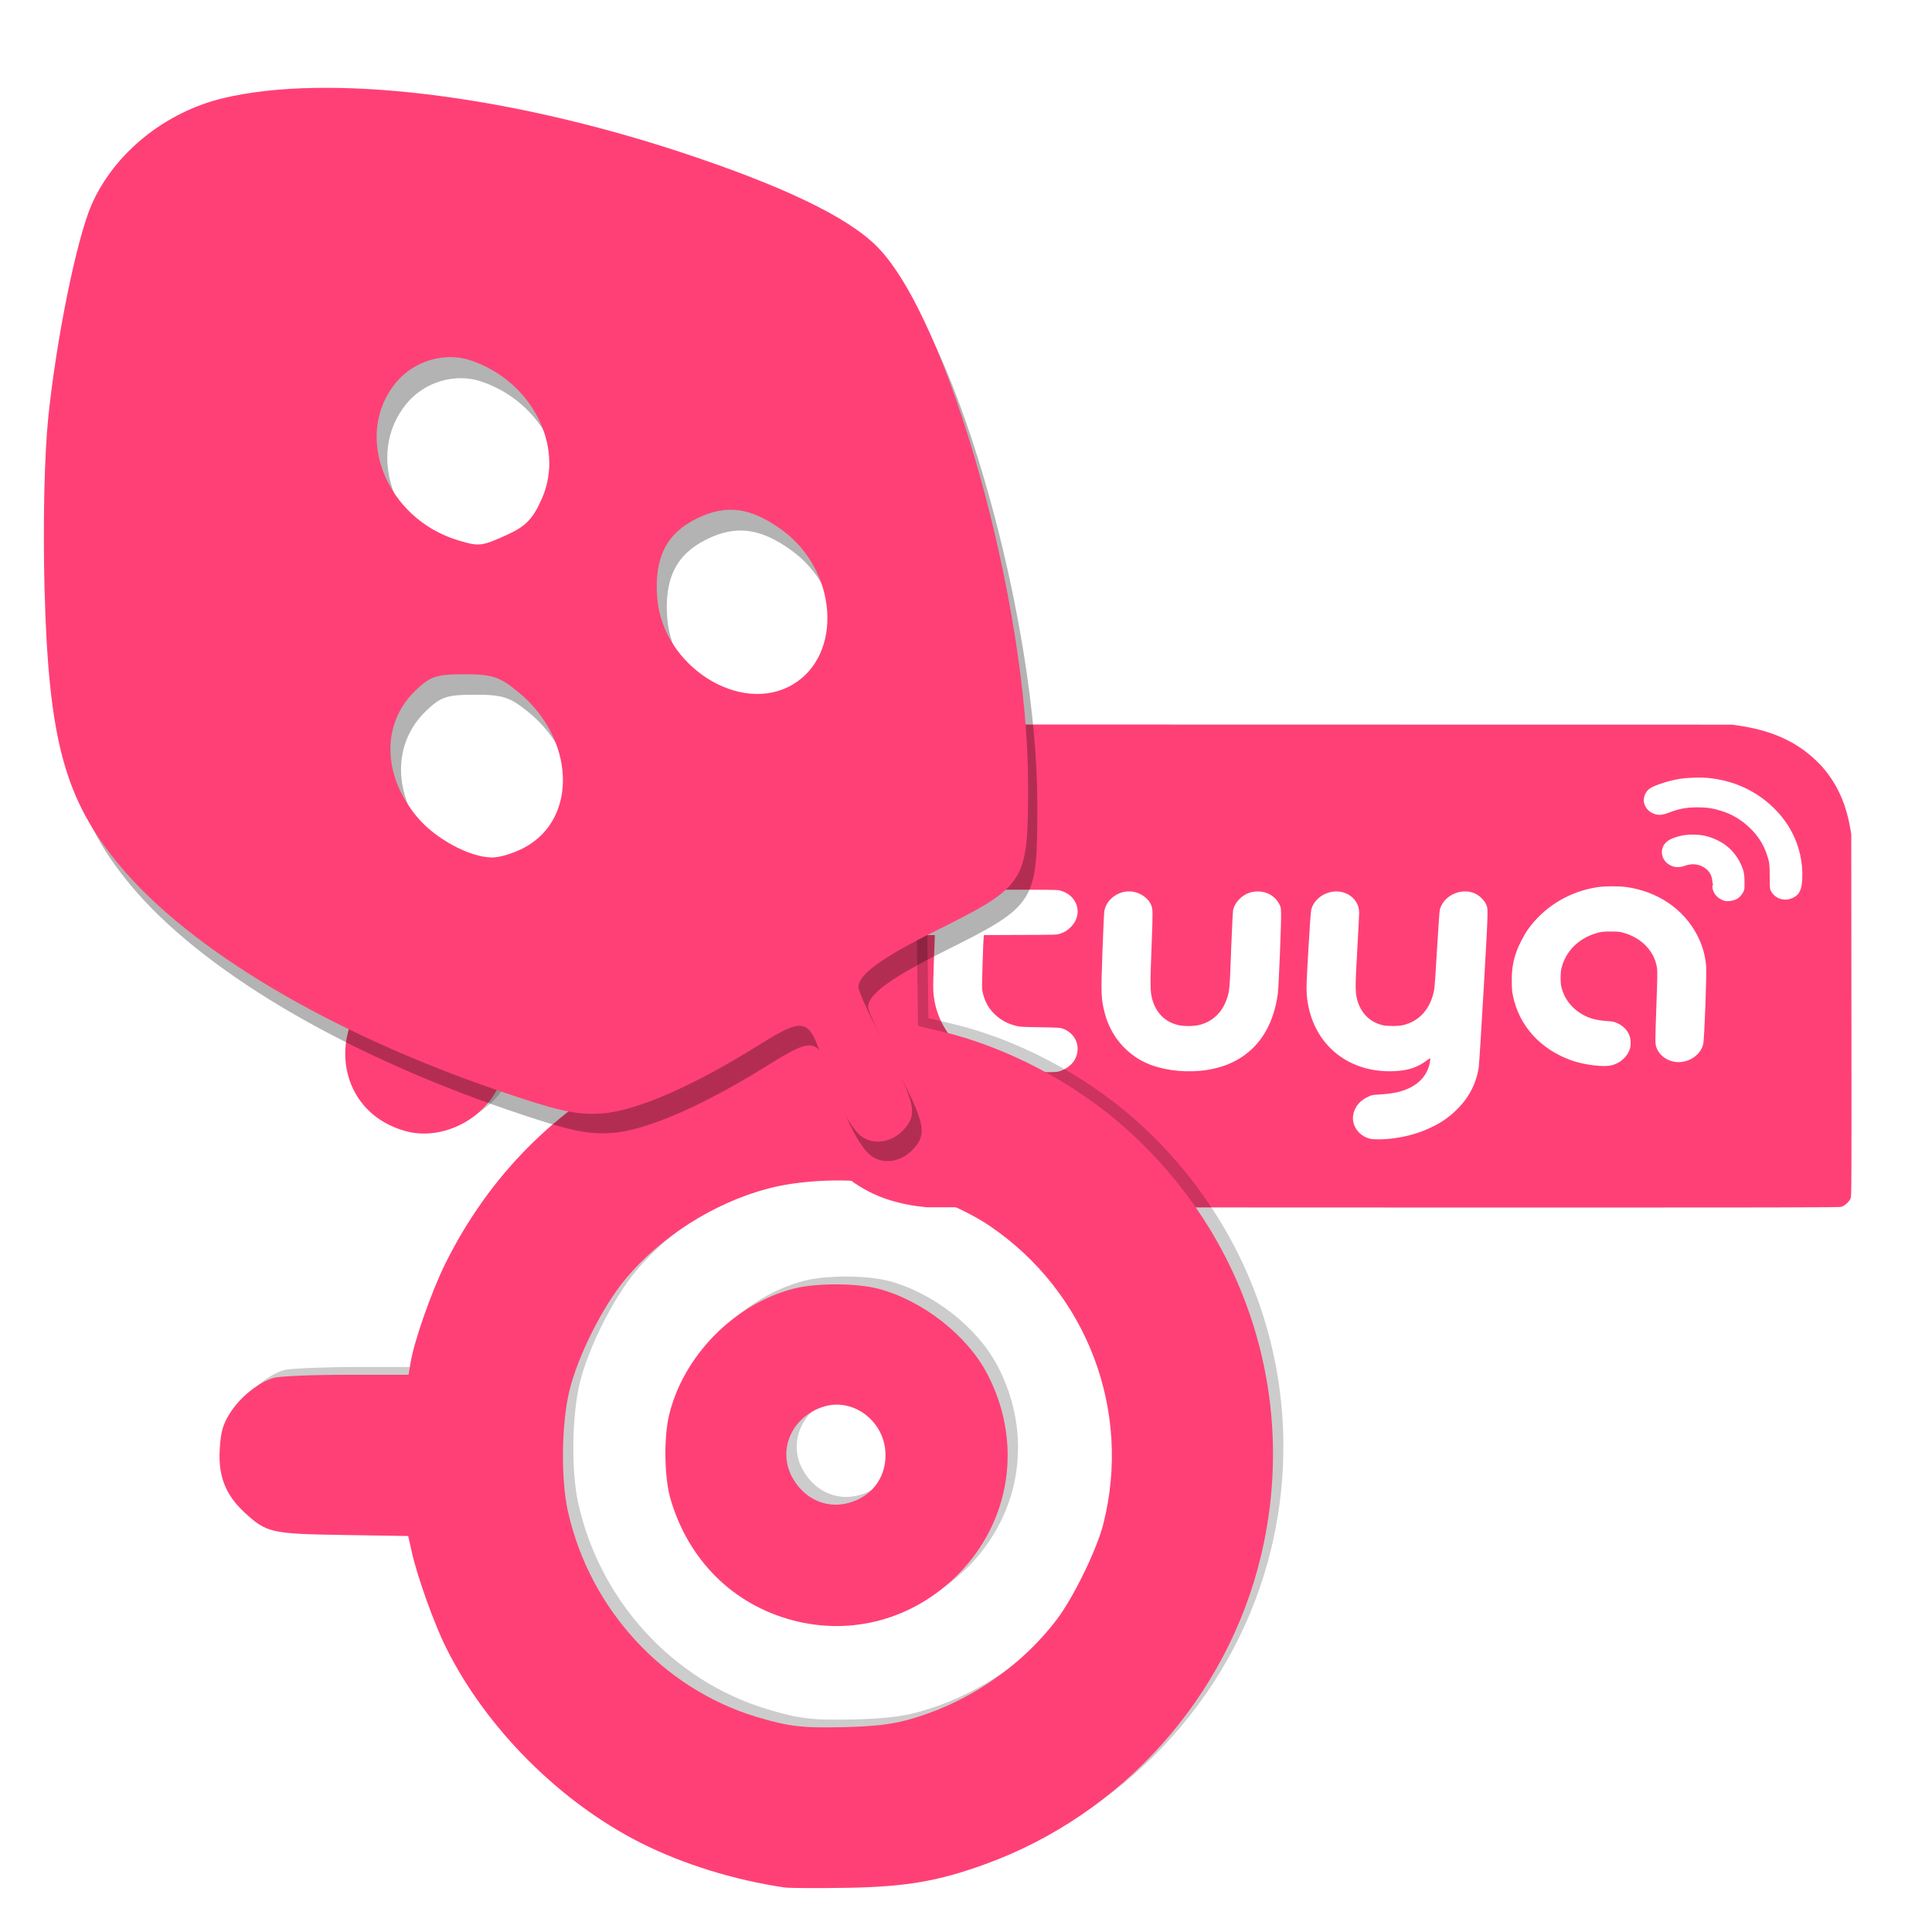 <svg width="24" height="24" viewBox="0 0 24 24" fill="none" xmlns="http://www.w3.org/2000/svg">
<path d="M11.508 14.997C11.175 14.965 10.902 14.879 10.67 14.732C10.589 14.681 10.556 14.656 10.479 14.587C10.212 14.348 10.06 14.044 10.01 13.648C10.001 13.579 10 13.294 10 11.357C10 9.301 10.001 9.143 10.011 9.116C10.026 9.075 10.083 9.023 10.127 9.009C10.157 9 10.555 8.999 15.841 9.001L21.522 9.002L21.613 9.016C22.011 9.076 22.312 9.212 22.553 9.441C22.627 9.512 22.654 9.543 22.71 9.617C22.849 9.804 22.936 10.016 22.983 10.28L22.997 10.364L22.999 12.609C23.001 14.693 23 14.855 22.99 14.883C22.976 14.924 22.919 14.977 22.875 14.991C22.845 15 22.463 15.001 17.187 15C14.076 14.999 11.521 14.998 11.508 14.997ZM17.269 14.146C17.439 14.127 17.597 14.086 17.735 14.025C17.878 13.961 17.974 13.9 18.077 13.803C18.237 13.654 18.335 13.473 18.369 13.264C18.374 13.233 18.402 12.783 18.432 12.264C18.49 11.242 18.489 11.291 18.455 11.223C18.437 11.186 18.395 11.143 18.355 11.117C18.19 11.012 17.942 11.106 17.887 11.295C17.882 11.314 17.869 11.493 17.852 11.781C17.837 12.055 17.822 12.26 17.816 12.294C17.773 12.529 17.634 12.687 17.427 12.735C17.366 12.749 17.242 12.749 17.18 12.736C17.02 12.7 16.907 12.589 16.86 12.421C16.834 12.327 16.834 12.245 16.861 11.789C16.873 11.569 16.884 11.367 16.884 11.34C16.884 11.136 16.663 11.013 16.462 11.104C16.377 11.142 16.311 11.215 16.29 11.295C16.283 11.319 16.271 11.482 16.253 11.799C16.229 12.222 16.227 12.275 16.233 12.357C16.281 12.942 16.718 13.328 17.31 13.307C17.486 13.3 17.606 13.262 17.722 13.175C17.743 13.159 17.763 13.146 17.765 13.146C17.768 13.146 17.768 13.16 17.765 13.178C17.744 13.332 17.651 13.45 17.497 13.521C17.4 13.565 17.3 13.586 17.138 13.596C17.047 13.601 17.042 13.602 16.992 13.626C16.903 13.666 16.84 13.736 16.816 13.822C16.776 13.963 16.867 14.108 17.02 14.146C17.061 14.156 17.171 14.156 17.269 14.146ZM13.134 13.314C13.218 13.3 13.312 13.234 13.351 13.164C13.434 13.014 13.367 12.839 13.205 12.779C13.171 12.766 13.156 12.765 12.925 12.761C12.709 12.758 12.675 12.756 12.628 12.745C12.49 12.713 12.375 12.638 12.295 12.529C12.245 12.461 12.209 12.366 12.2 12.281C12.196 12.239 12.214 11.678 12.22 11.636L12.224 11.616L12.677 11.614C13.127 11.613 13.13 11.612 13.168 11.599C13.226 11.579 13.256 11.561 13.297 11.521C13.413 11.409 13.417 11.249 13.308 11.139C13.271 11.101 13.203 11.067 13.147 11.058C13.126 11.054 12.939 11.052 12.677 11.052H12.242L12.247 10.915C12.258 10.618 12.256 10.597 12.202 10.523C12.088 10.364 11.823 10.371 11.704 10.536C11.655 10.603 11.651 10.626 11.643 10.852L11.636 11.052H11.472C11.377 11.052 11.293 11.054 11.273 11.058C11.162 11.079 11.07 11.156 11.033 11.256C11.022 11.288 11.02 11.305 11.022 11.355C11.024 11.411 11.026 11.42 11.048 11.461C11.091 11.54 11.172 11.595 11.268 11.61C11.291 11.613 11.378 11.616 11.461 11.616H11.612L11.612 11.65C11.611 11.669 11.606 11.81 11.6 11.964C11.594 12.122 11.591 12.274 11.594 12.316C11.614 12.65 11.805 12.959 12.106 13.145C12.247 13.231 12.438 13.295 12.61 13.313C12.683 13.321 13.091 13.322 13.134 13.314ZM14.909 13.302C15.453 13.251 15.795 12.913 15.873 12.348C15.885 12.262 15.917 11.472 15.914 11.348C15.912 11.272 15.912 11.269 15.888 11.225C15.82 11.098 15.666 11.043 15.518 11.091C15.423 11.122 15.337 11.214 15.318 11.306C15.314 11.323 15.304 11.539 15.294 11.787C15.276 12.291 15.274 12.313 15.238 12.414C15.18 12.581 15.059 12.693 14.896 12.733C14.826 12.75 14.703 12.75 14.633 12.733C14.469 12.692 14.362 12.585 14.312 12.408C14.288 12.324 14.287 12.216 14.306 11.736C14.322 11.323 14.322 11.299 14.301 11.245C14.268 11.161 14.172 11.091 14.069 11.076C13.906 11.052 13.742 11.167 13.718 11.322C13.714 11.347 13.704 11.572 13.695 11.822C13.675 12.357 13.678 12.412 13.726 12.594C13.798 12.866 13.987 13.091 14.239 13.205C14.424 13.288 14.673 13.324 14.909 13.302ZM20.024 13.233C20.138 13.202 20.225 13.118 20.251 13.015C20.256 12.995 20.258 12.963 20.256 12.932C20.25 12.837 20.189 12.755 20.093 12.711C20.05 12.691 20.039 12.689 19.962 12.684C19.86 12.677 19.786 12.661 19.722 12.634C19.549 12.56 19.429 12.419 19.393 12.246C19.383 12.198 19.384 12.082 19.396 12.033C19.448 11.808 19.627 11.638 19.873 11.581C19.904 11.574 19.943 11.571 20.014 11.572C20.101 11.572 20.118 11.573 20.169 11.588C20.395 11.652 20.552 11.816 20.584 12.025C20.59 12.063 20.589 12.152 20.577 12.47C20.56 12.954 20.56 12.96 20.576 13.01C20.613 13.118 20.727 13.194 20.853 13.194C20.996 13.194 21.127 13.098 21.158 12.97C21.173 12.906 21.203 12.084 21.194 11.991C21.179 11.852 21.145 11.736 21.081 11.613C20.913 11.291 20.59 11.073 20.203 11.019C20.118 11.007 19.943 11.007 19.858 11.019C19.499 11.069 19.179 11.263 18.974 11.555C18.936 11.609 18.867 11.742 18.845 11.802C18.796 11.938 18.78 12.029 18.78 12.177C18.78 12.276 18.782 12.31 18.794 12.368C18.87 12.743 19.136 13.036 19.523 13.173C19.683 13.23 19.927 13.259 20.024 13.233ZM21.56 11.175C21.602 11.156 21.631 11.127 21.655 11.082C21.671 11.051 21.672 11.043 21.671 10.959C21.671 10.852 21.659 10.8 21.613 10.71C21.53 10.549 21.392 10.44 21.202 10.388C21.121 10.365 20.99 10.361 20.901 10.378C20.821 10.393 20.747 10.422 20.71 10.452C20.603 10.539 20.631 10.7 20.764 10.756C20.812 10.777 20.869 10.777 20.927 10.756C20.984 10.736 21.029 10.731 21.075 10.74C21.186 10.761 21.263 10.839 21.27 10.939C21.272 10.963 21.277 10.985 21.281 10.987C21.286 10.99 21.285 10.991 21.279 10.992C21.272 10.992 21.271 10.999 21.273 11.027C21.281 11.101 21.339 11.165 21.421 11.19C21.453 11.2 21.523 11.192 21.56 11.175ZM22.262 11.158C22.336 11.127 22.372 11.074 22.383 10.978C22.405 10.79 22.371 10.577 22.289 10.398C22.224 10.256 22.14 10.139 22.023 10.026C21.808 9.821 21.539 9.698 21.23 9.665C21.127 9.653 20.936 9.661 20.837 9.68C20.689 9.709 20.533 9.763 20.485 9.802C20.425 9.85 20.402 9.943 20.435 10.008C20.457 10.054 20.486 10.082 20.532 10.103C20.592 10.13 20.641 10.129 20.723 10.098C20.854 10.047 20.949 10.029 21.087 10.029C21.201 10.029 21.275 10.04 21.376 10.071C21.513 10.113 21.628 10.181 21.733 10.281C21.832 10.374 21.904 10.484 21.944 10.602C21.981 10.708 21.983 10.726 21.984 10.887C21.984 11.025 21.985 11.039 21.997 11.064C22.045 11.161 22.16 11.201 22.262 11.158Z" fill="#FF4076"/>
<path opacity="0.2" d="M9.876 23.35C9.252 23.258 8.624 23.065 8.097 22.8C7.09 22.296 6.17 21.375 5.671 20.374C5.524 20.079 5.314 19.493 5.246 19.19L5.2 18.984L4.397 18.971C3.495 18.957 3.442 18.945 3.165 18.69C2.93 18.473 2.837 18.234 2.858 17.9C2.872 17.69 2.897 17.601 2.982 17.464C3.106 17.262 3.342 17.072 3.532 17.019C3.606 16.999 4.013 16.982 4.435 16.981L5.204 16.981L5.229 16.827C5.274 16.559 5.491 15.942 5.663 15.597C6.204 14.508 7.037 13.669 8.11 13.131C8.481 12.946 9.098 12.726 9.377 12.68L9.531 12.654V11.846V11.038L9.645 10.81C9.823 10.455 10.122 10.271 10.53 10.267C10.902 10.263 11.244 10.474 11.43 10.822C11.505 10.962 11.511 11.027 11.522 11.81L11.533 12.648L11.812 12.713C12.616 12.901 13.464 13.344 14.1 13.908C15.617 15.253 16.26 17.274 15.793 19.231C15.374 20.987 14.069 22.445 12.364 23.062C11.781 23.273 11.384 23.341 10.657 23.354C10.287 23.36 9.936 23.358 9.876 23.35ZM11.39 21.272C12.123 21.076 12.802 20.62 13.259 20.018C13.463 19.749 13.753 19.154 13.833 18.841C14.194 17.429 13.633 15.952 12.424 15.132C12.148 14.945 11.676 14.738 11.324 14.651C10.848 14.533 10.153 14.54 9.669 14.668C8.999 14.845 8.335 15.267 7.898 15.791C7.616 16.131 7.307 16.747 7.202 17.181C7.103 17.59 7.095 18.28 7.184 18.678C7.454 19.888 8.359 20.876 9.521 21.229C9.924 21.352 10.095 21.372 10.621 21.359C10.968 21.35 11.192 21.325 11.39 21.272ZM9.98 20.032C9.237 19.837 8.681 19.286 8.458 18.523C8.382 18.263 8.373 17.771 8.439 17.49C8.613 16.75 9.246 16.104 9.987 15.911C10.261 15.84 10.763 15.84 11.038 15.912C11.585 16.054 12.142 16.489 12.393 16.97C12.836 17.818 12.69 18.801 12.02 19.47C11.475 20.016 10.715 20.225 9.98 20.032ZM10.802 18.523C11.009 18.419 11.129 18.218 11.129 17.978C11.129 17.563 10.728 17.255 10.35 17.38C9.957 17.51 9.782 17.926 9.977 18.267C10.153 18.575 10.491 18.68 10.802 18.523ZM5.167 13.954C4.035 13.64 4.241 12.002 5.413 12.002C6.102 12.002 6.575 12.666 6.352 13.321C6.194 13.786 5.635 14.084 5.167 13.954Z" fill="black"/>
<path d="M9.747 23.447C9.123 23.355 8.495 23.161 7.968 22.897C6.961 22.392 6.041 21.472 5.542 20.47C5.395 20.176 5.185 19.59 5.117 19.287L5.071 19.081L4.268 19.068C3.366 19.054 3.313 19.042 3.036 18.787C2.801 18.57 2.708 18.331 2.73 17.997C2.743 17.787 2.768 17.697 2.853 17.561C2.977 17.359 3.213 17.169 3.403 17.116C3.477 17.095 3.884 17.078 4.307 17.078L5.075 17.078L5.101 16.924C5.145 16.656 5.362 16.039 5.534 15.693C6.075 14.605 6.908 13.765 7.981 13.228C8.352 13.043 8.969 12.822 9.248 12.776L9.402 12.751V11.943V11.135L9.516 10.907C9.694 10.552 9.993 10.368 10.401 10.364C10.773 10.36 11.115 10.571 11.301 10.918C11.376 11.059 11.382 11.123 11.393 11.907L11.404 12.745L11.683 12.81C12.487 12.998 13.335 13.441 13.971 14.005C15.488 15.35 16.131 17.37 15.664 19.328C15.245 21.084 13.94 22.541 12.235 23.159C11.652 23.37 11.255 23.438 10.528 23.451C10.159 23.457 9.807 23.455 9.747 23.447ZM11.261 21.369C11.994 21.173 12.674 20.717 13.13 20.115C13.334 19.846 13.624 19.251 13.704 18.938C14.065 17.526 13.504 16.049 12.295 15.229C12.019 15.042 11.547 14.835 11.195 14.748C10.72 14.63 10.024 14.637 9.54 14.765C8.87 14.942 8.206 15.364 7.77 15.888C7.487 16.228 7.178 16.844 7.073 17.278C6.974 17.686 6.966 18.377 7.055 18.775C7.325 19.985 8.231 20.973 9.392 21.326C9.796 21.448 9.966 21.468 10.492 21.455C10.839 21.447 11.063 21.422 11.261 21.369ZM9.851 20.129C9.108 19.934 8.552 19.383 8.329 18.62C8.253 18.36 8.244 17.868 8.31 17.586C8.484 16.847 9.117 16.201 9.858 16.008C10.132 15.937 10.634 15.937 10.909 16.009C11.456 16.151 12.013 16.586 12.264 17.067C12.707 17.915 12.561 18.898 11.892 19.567C11.346 20.113 10.586 20.322 9.851 20.129ZM10.673 18.62C10.88 18.515 11 18.315 11 18.075C11 17.66 10.599 17.352 10.221 17.477C9.828 17.607 9.653 18.023 9.848 18.364C10.024 18.672 10.362 18.776 10.673 18.62ZM5.038 14.051C3.906 13.737 4.112 12.099 5.284 12.099C5.973 12.099 6.446 12.763 6.223 13.418C6.065 13.883 5.506 14.181 5.038 14.051Z" fill="#FF4076"/>
<path opacity="0.3" fill-rule="evenodd" clip-rule="evenodd" d="M10.348 13.433C10.486 13.853 10.627 14.148 10.769 14.31L10.769 14.31C10.907 14.468 11.159 14.46 11.327 14.293C11.525 14.094 11.499 13.962 11.123 13.248C10.937 12.893 10.784 12.561 10.784 12.51C10.784 12.353 11.06 12.151 11.728 11.817C12.87 11.247 12.887 11.22 12.886 9.992C12.885 7.725 11.899 4.214 11.012 3.325C10.647 2.958 9.843 2.572 8.573 2.155C6.394 1.438 4.205 1.179 2.914 1.486C2.186 1.659 1.556 2.169 1.275 2.813C1.092 3.233 0.841 4.464 0.74 5.441C0.692 5.915 0.673 6.75 0.694 7.561C0.742 9.441 0.943 10.183 1.628 11.002C2.498 12.045 4.227 13.074 6.306 13.786C7.065 14.045 7.287 14.095 7.6 14.074C8.023 14.045 8.72 13.743 9.54 13.232C10.119 12.871 10.169 12.883 10.348 13.433ZM6.859 6.453C6.749 6.702 6.659 6.795 6.429 6.9V6.9C6.109 7.045 6.083 7.048 5.821 6.969C4.918 6.696 4.512 5.653 5.057 5.006C5.278 4.742 5.658 4.632 5.975 4.738C6.732 4.991 7.148 5.799 6.859 6.453ZM9.834 6.839C10.524 7.339 10.598 8.385 9.968 8.757C9.32 9.139 8.36 8.529 8.29 7.69C8.248 7.188 8.401 6.882 8.786 6.696C9.149 6.52 9.45 6.561 9.834 6.839ZM6.643 10.778C7.315 10.418 7.27 9.415 6.556 8.839C6.331 8.658 6.241 8.63 5.899 8.63C5.553 8.63 5.476 8.655 5.294 8.83C4.872 9.234 4.878 9.872 5.309 10.395C5.532 10.665 5.961 10.898 6.241 10.901C6.335 10.902 6.516 10.846 6.643 10.778H6.643Z" fill="black"/>
<path fill-rule="evenodd" clip-rule="evenodd" d="M10.227 13.189C10.365 13.61 10.507 13.906 10.649 14.068L10.649 14.068C10.787 14.226 11.04 14.219 11.208 14.051C11.406 13.852 11.38 13.72 11.004 13.004C10.817 12.649 10.664 12.316 10.664 12.264C10.664 12.107 10.94 11.905 11.61 11.57C12.754 10.999 12.771 10.972 12.771 9.741C12.77 7.469 11.781 3.952 10.893 3.061C10.526 2.693 9.721 2.307 8.449 1.888C6.265 1.17 4.072 0.911 2.778 1.218C2.049 1.392 1.418 1.902 1.136 2.547C0.952 2.969 0.701 4.203 0.6 5.181C0.551 5.656 0.533 6.493 0.553 7.305C0.602 9.19 0.803 9.933 1.489 10.754C2.361 11.799 4.094 12.829 6.177 13.543C6.937 13.803 7.16 13.853 7.473 13.832C7.898 13.803 8.596 13.5 9.417 12.988C9.997 12.627 10.047 12.639 10.227 13.189ZM6.731 6.195C6.621 6.445 6.531 6.538 6.3 6.643V6.643C5.979 6.788 5.954 6.791 5.691 6.712C4.787 6.439 4.379 5.394 4.925 4.745C5.147 4.481 5.528 4.37 5.845 4.476C6.603 4.73 7.021 5.54 6.731 6.195ZM9.712 6.582C10.404 7.083 10.477 8.131 9.847 8.504C9.197 8.887 8.235 8.275 8.165 7.435C8.123 6.931 8.276 6.625 8.662 6.438C9.026 6.262 9.327 6.303 9.712 6.582ZM6.514 10.529C7.188 10.168 7.143 9.163 6.427 8.587C6.202 8.405 6.111 8.376 5.769 8.376C5.422 8.376 5.346 8.401 5.162 8.577C4.74 8.982 4.746 9.622 5.178 10.145C5.401 10.416 5.831 10.65 6.112 10.652C6.206 10.653 6.387 10.598 6.514 10.529H6.514Z" fill="#FF4076"/>
</svg>

